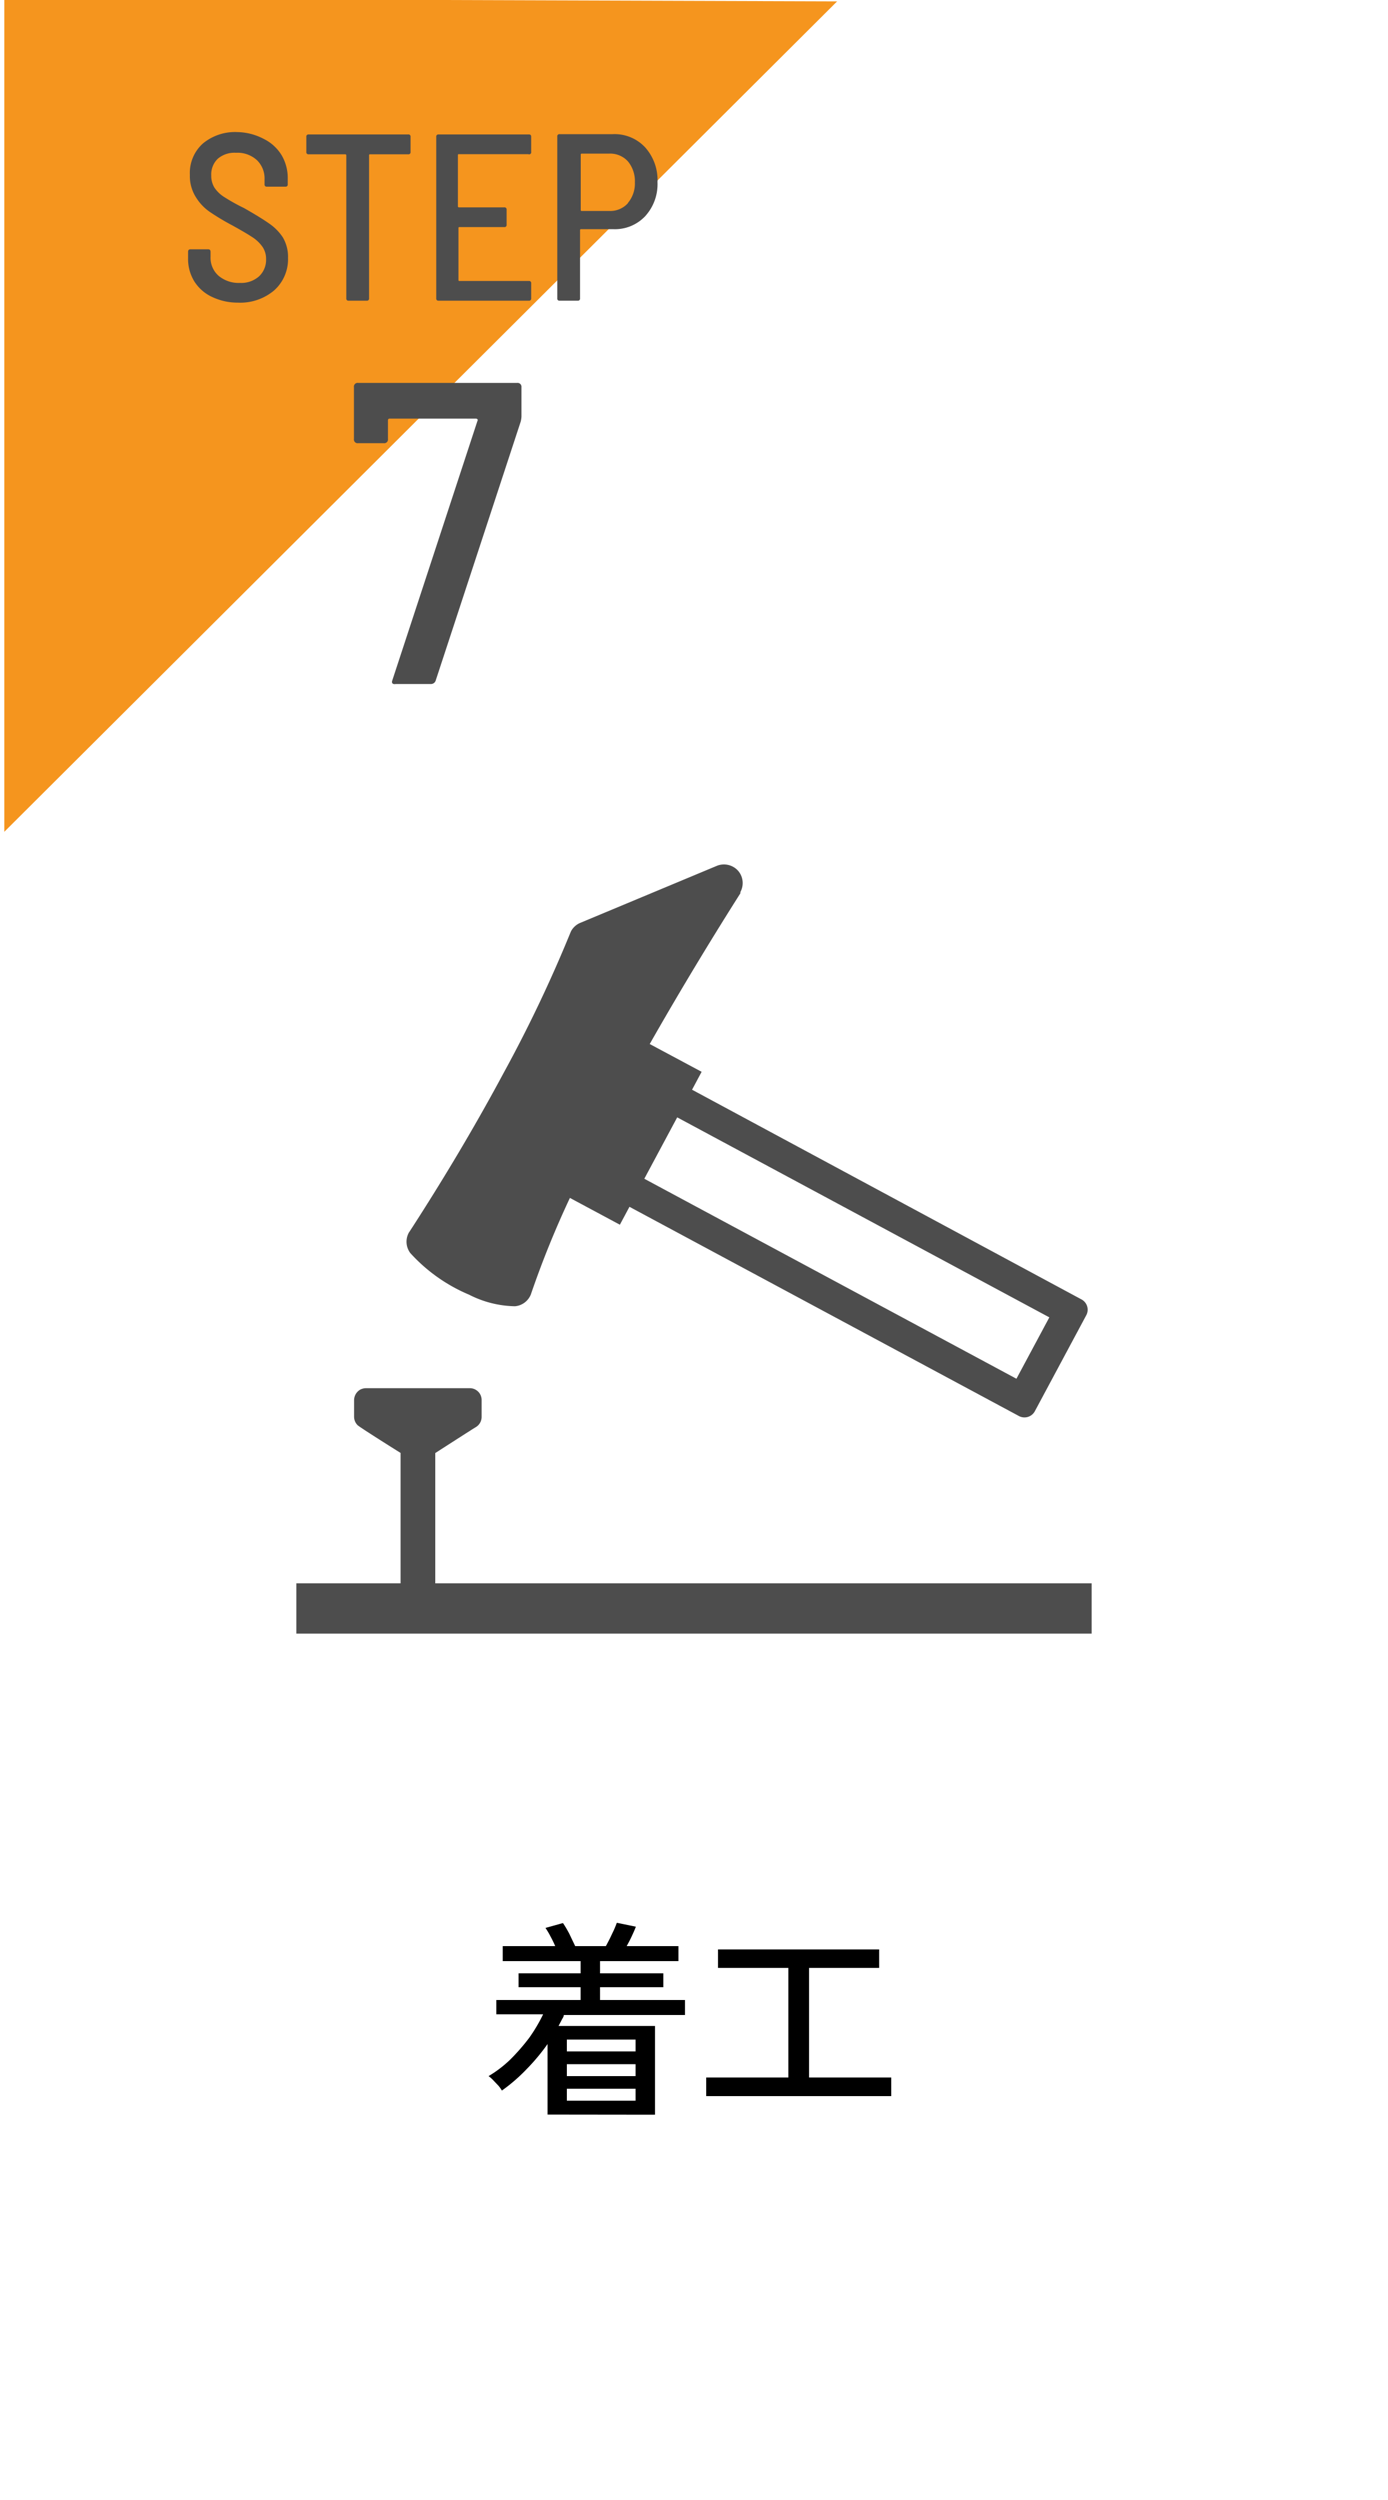 <svg xmlns="http://www.w3.org/2000/svg" viewBox="0 0 100 180"><defs><style>.cls-1{fill:#f5951e;}.cls-2{fill:#4d4d4d;}</style></defs><g id="step7のコピー"><polygon class="cls-1" points="0.31 -0.11 0.31 59.89 60.31 0.1 0.31 -0.11"/><path class="cls-2" d="M15.28,21.38A3,3,0,0,1,14,20.26a3.07,3.07,0,0,1-.45-1.67v-.46c0-.12.06-.18.17-.18H15c.11,0,.17.06.17.18v.37a1.72,1.72,0,0,0,.57,1.35,2.25,2.25,0,0,0,1.55.52,1.93,1.93,0,0,0,1.37-.47,1.62,1.62,0,0,0,.51-1.24,1.53,1.53,0,0,0-.26-.89,2.63,2.63,0,0,0-.74-.7c-.33-.22-.8-.49-1.41-.83a17.2,17.2,0,0,1-1.67-1,3.54,3.54,0,0,1-1-1.08,2.83,2.83,0,0,1-.41-1.57,2.84,2.84,0,0,1,.94-2.26,3.63,3.63,0,0,1,2.49-.82A4.25,4.25,0,0,1,19,10a3.13,3.13,0,0,1,1.28,1.16,3.21,3.21,0,0,1,.45,1.71v.4a.15.15,0,0,1-.17.17H19.23a.15.15,0,0,1-.17-.17v-.36a1.83,1.83,0,0,0-.54-1.37A2.07,2.07,0,0,0,17,11a1.85,1.85,0,0,0-1.31.43,1.56,1.56,0,0,0-.47,1.21,1.61,1.61,0,0,0,.23.87,2.33,2.33,0,0,0,.71.68,13.61,13.61,0,0,0,1.42.79c.79.45,1.38.81,1.79,1.1a3.63,3.63,0,0,1,1,1,2.73,2.73,0,0,1,.38,1.49,3,3,0,0,1-1,2.34,3.78,3.78,0,0,1-2.61.88A4.31,4.31,0,0,1,15.28,21.38Z"/><path class="cls-2" d="M29.58,9.85v1.09a.15.15,0,0,1-.17.17H26.66a.06.06,0,0,0-.07.07v10.3a.15.15,0,0,1-.17.17h-1.3a.15.15,0,0,1-.17-.17V11.18a.07.07,0,0,0-.07-.07H22.24a.15.15,0,0,1-.17-.17V9.85a.15.15,0,0,1,.17-.17h7.17A.15.15,0,0,1,29.58,9.85Z"/><path class="cls-2" d="M38.06,11.1h-5a.06.06,0,0,0-.07.07v3.69a.07.07,0,0,0,.07.07h3.27a.15.15,0,0,1,.17.17v1.08a.15.15,0,0,1-.17.17H33.1a.06.06,0,0,0-.07.07v3.74a.06.06,0,0,0,.07.07h5a.15.15,0,0,1,.17.17v1.08a.15.15,0,0,1-.17.17h-6.5a.15.15,0,0,1-.17-.17V9.85a.15.15,0,0,1,.17-.17h6.5c.12,0,.17.05.17.17v1.08A.15.15,0,0,1,38.06,11.1Z"/><path class="cls-2" d="M46.48,10.61a3.52,3.52,0,0,1,.89,2.5,3.42,3.42,0,0,1-.89,2.46,3,3,0,0,1-2.33.93H41.86s-.07,0-.07.07v4.91a.15.15,0,0,1-.17.17h-1.3a.15.15,0,0,1-.17-.17V9.83a.15.15,0,0,1,.17-.17h3.83A3,3,0,0,1,46.48,10.61Zm-1.24,4a2.16,2.16,0,0,0,.5-1.48,2.22,2.22,0,0,0-.5-1.51,1.72,1.72,0,0,0-1.33-.56h-2s-.07,0-.07.07v4s0,.06.07.06h2A1.71,1.71,0,0,0,45.24,14.63Z"/><path class="cls-2" d="M28.26,49,34.4,30.3a.09.09,0,0,0,0-.11.16.16,0,0,0-.11-.05H28.07c-.08,0-.12.05-.12.13V31.6a.27.27,0,0,1-.31.31H25.81a.27.27,0,0,1-.31-.31V27.88a.27.27,0,0,1,.31-.31H37.26a.28.28,0,0,1,.31.31V30a1.71,1.71,0,0,1-.06.37L31.39,49a.36.36,0,0,1-.37.25H28.51C28.28,49.29,28.2,49.17,28.26,49Z"/><path class="cls-2" d="M51.67,62.33l-9.85,4.11a1.35,1.35,0,0,0-.68.61l-.06.14a98.82,98.82,0,0,1-4.8,10.07c-2,3.73-4.28,7.57-6.77,11.41a.47.47,0,0,0-.06.09,1.36,1.36,0,0,0,.11,1.46,12,12,0,0,0,4.24,3,7.52,7.52,0,0,0,3.3.83,1.35,1.35,0,0,0,1.08-.71,1,1,0,0,0,.09-.21,68.31,68.31,0,0,1,2.79-6.88l3.6,1.93.69-1.29,28.07,15.07a.85.85,0,0,0,1.13-.34l3.71-6.92a.84.84,0,0,0-.34-1.14L49.86,78.46l.69-1.29-3.74-2c2.41-4.24,4.79-8.11,6.53-10.85a.41.41,0,0,0,0-.09,1.35,1.35,0,0,0-.15-1.52A1.37,1.37,0,0,0,51.67,62.33ZM75.6,94.85l-2.37,4.42L46.42,84.87l2.37-4.42Z"/><path class="cls-2" d="M31.36,114v-9.38h0s2.78-1.79,2.91-1.86a.86.86,0,0,0,.43-.75v-1.2a.85.85,0,0,0-.86-.86H26.37a.92.92,0,0,0-.43.11.89.89,0,0,0-.43.75V102a.86.86,0,0,0,.25.61c.16.16,2.95,1.91,3.1,2V114H21.35v3.62h57.3V114Z"/><path d="M39.45,152.25v-5.08A14.51,14.51,0,0,1,37.92,149a12.35,12.35,0,0,1-1.76,1.52,2.73,2.73,0,0,0-.25-.35l-.38-.4a2.42,2.42,0,0,0-.33-.29,8.49,8.49,0,0,0,1.56-1.19,14.67,14.67,0,0,0,1.37-1.57,11.62,11.62,0,0,0,1-1.69H35.76V144h6.07v-.92H37.36v-1h4.47v-.88H36.22v-1.08H40a7.48,7.48,0,0,0-.34-.7,5.82,5.82,0,0,0-.36-.61l1.26-.35a7.72,7.72,0,0,1,.46.78l.42.88h2.21c.08-.14.17-.32.28-.53l.3-.63c.09-.21.16-.38.21-.52l1.37.28c-.07.2-.17.42-.29.68s-.25.5-.37.72h3.73v1.08H43.23v.88h4.56v1H43.23V144h6.12v1.08H40.62c0,.13-.11.26-.17.39l-.21.4h6.95v6.39Zm1.39-4.55h4.95v-.85H40.84Zm0,1.78h4.95v-.86H40.84Zm0,1.77h4.95v-.86H40.84Z"/><path d="M50.88,150.92v-1.34H56.8v-7.89H51.73v-1.33H63.34v1.33H58.29v7.89h5.92v1.34Z"/></g></svg>